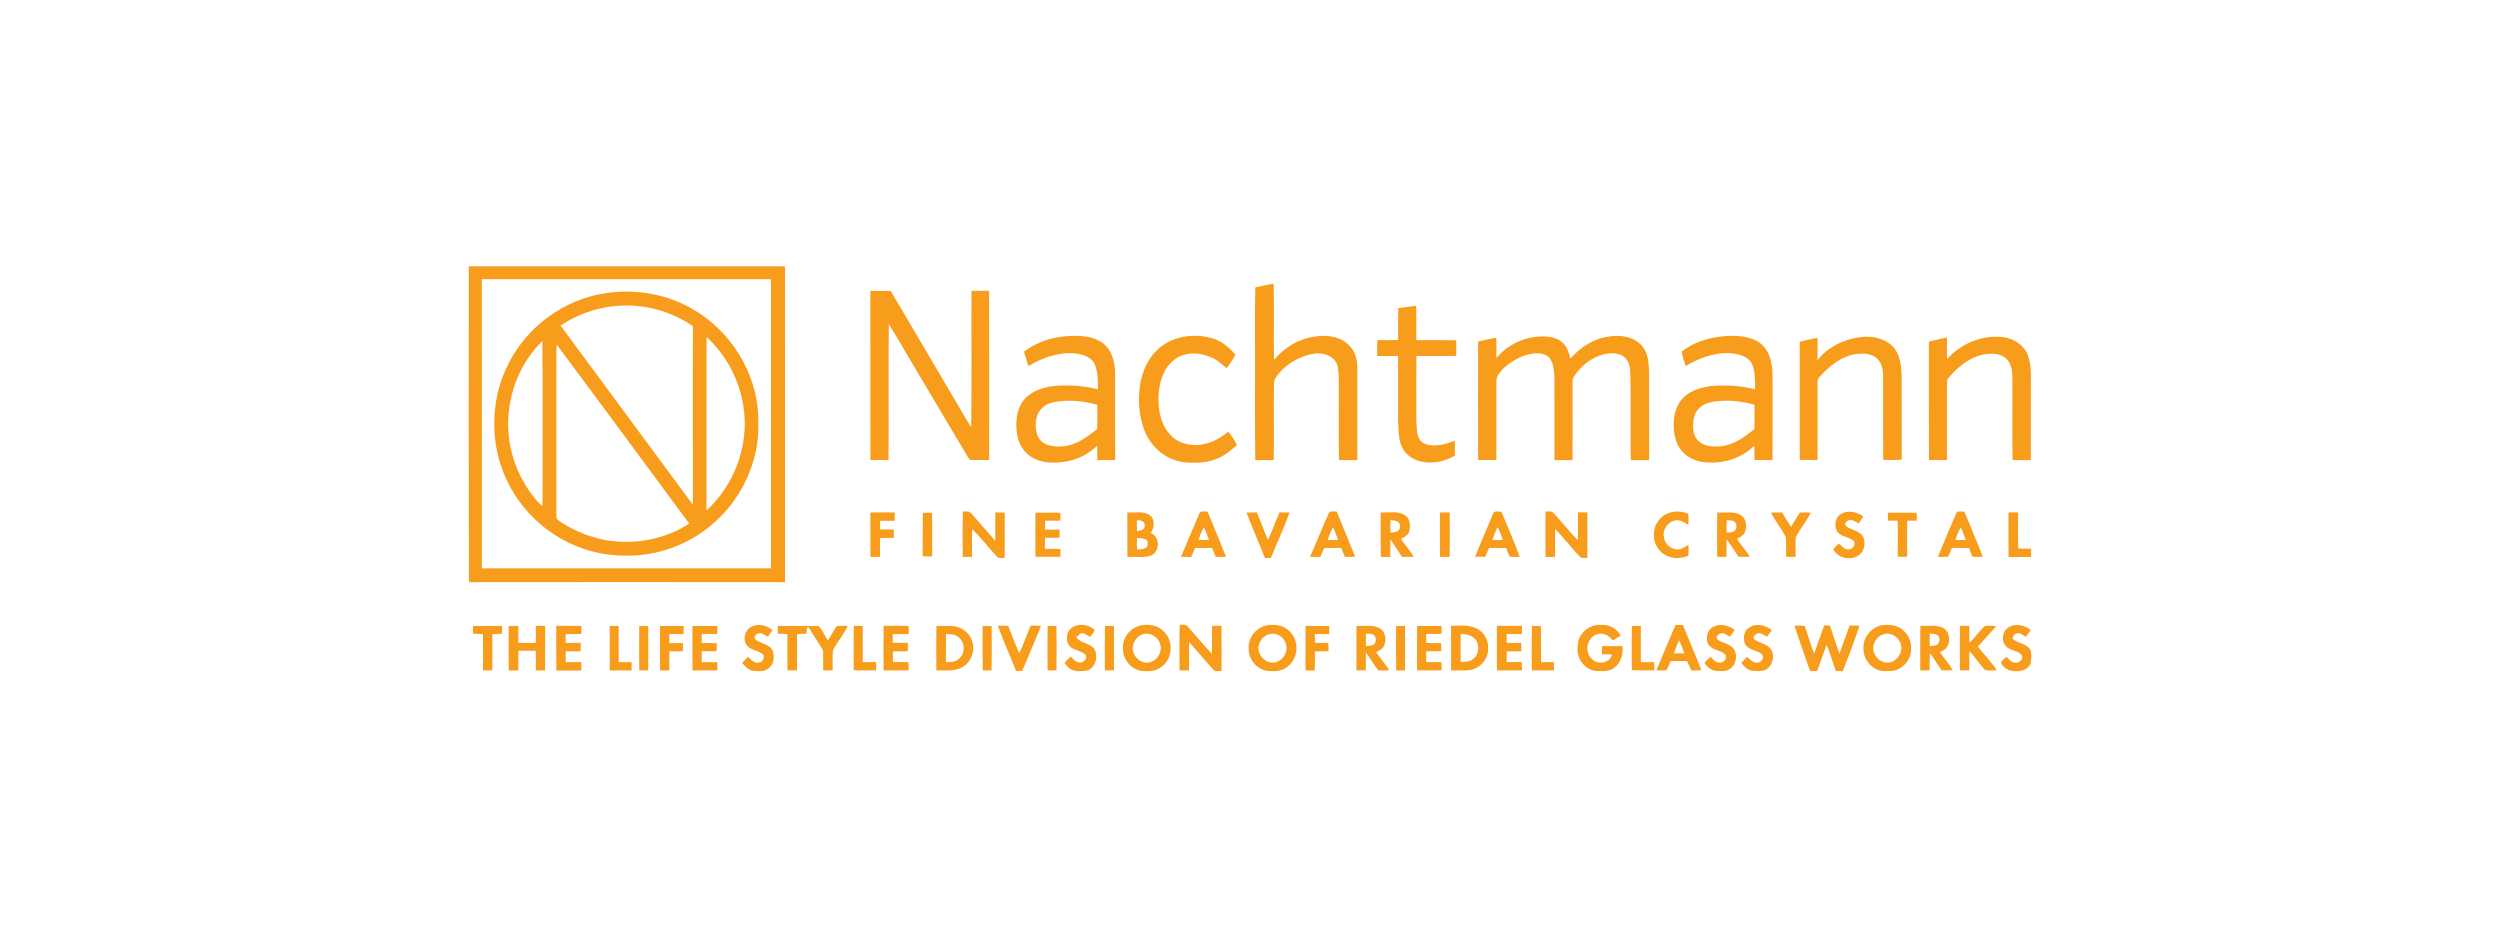 <?xml version="1.0" encoding="UTF-8"?> <svg xmlns="http://www.w3.org/2000/svg" id="Layer_1" version="1.1" viewBox="0 0 1133.86 425.2"><defs><style> .st0 { fill: #f89c1c; fill-rule: evenodd; } </style></defs><path class="st0" d="M218.53,126.65c.02,43.7,0,87.41.01,131.11,43.72-.02,87.44-.02,131.15,0,.04-43.71.02-87.41,0-131.12-43.73,0-87.45,0-131.18,0h0ZM310.11,120.77h-24.28c-24.4,0-48.81,0-73.21,0,0,47.75-.07,95.52.04,143.27,47.79-.06,95.58-.06,143.37,0,.05-47.75,0-95.51.02-143.26-15.31,0-30.63-.01-45.94-.02h0ZM569.34,130.36c2.77-.61,5.53-1.28,8.33-1.71.24,11.52-.05,23.05.13,34.57,4.75-5.69,11.53-9.76,18.95-10.62,5.29-.83,11.36.05,15.2,4.11,2.63,2.59,3.62,6.34,3.66,9.93-.01,14.01,0,28.03-.01,42.05-2.76-.03-5.52-.03-8.28,0-.27-9.96-.05-19.94-.11-29.89-.09-4.2.29-8.46-.54-12.61-.47-2.67-2.79-4.6-5.28-5.35-4.3-1.42-8.9.11-12.84,1.92-4.31,2.22-8.43,5.45-10.67,9.81-.35,12.02.07,24.09-.19,36.12-2.79-.01-5.58-.01-8.36,0-.24-15.41-.04-30.83-.11-46.24.08-10.69-.16-21.39.13-32.07h0ZM394.73,131.92c3.08-.02,6.17-.05,9.25.03,9.62,16.4,19.3,32.78,28.94,49.17,2.55,4.18,4.85,8.53,7.56,12.61.28-20.6.03-41.21.13-61.82,2.66-.02,5.33,0,8-.02.06,25.57.03,51.15.02,76.71-2.71.04-5.41.11-8.11.03-.85.13-1.16-.85-1.57-1.37-8.42-14.23-16.86-28.45-25.32-42.65-3.51-5.86-6.87-11.82-10.51-17.6-.25,20.55.01,41.1-.14,61.64-2.74,0-5.48-.01-8.22.01-.05-25.59,0-51.17-.02-76.75h0ZM252.35,158.71c.02,25.16.02,50.31,0,75.47-.21,1.44,1.41,2.05,2.34,2.78,6.16,3.99,13.1,6.76,20.33,8.06,12.87,2.17,26.6-.38,37.58-7.54-20.03-27.04-39.94-54.17-60.06-81.14-.08.79-.17,1.58-.18,2.37h0ZM230.47,191.46c-.19,11.55,3.56,23.11,10.44,32.38,1.51,2,3,4.09,5.06,5.57.21-4.39.05-8.78.1-13.17-.06-20.51.12-41.03-.09-61.54-9.82,9.5-15.3,23.14-15.51,36.75h0ZM320.46,152.87c-.09,26.22.02,52.45-.06,78.67,12.83-11.67,19.48-29.87,16.79-47.05-1.76-12.03-7.72-23.45-16.73-31.62h0ZM254.25,147.67c19.95,27.12,40.05,54.13,60.01,81.25-.07-27.02-.02-54.04-.02-81.07-7.38-4.93-15.92-8.17-24.77-9.03-12.29-1.3-24.96,1.96-35.21,8.85h0ZM275.64,132.82c13.26-1.77,27.16.65,38.71,7.52,17.14,9.83,28.82,28.67,29.57,48.46-.03,3.53.16,7.06-.27,10.57-1.85,16.23-10.76,31.5-23.98,41.1-10.54,7.84-23.77,11.95-36.9,11.54-13.63-.12-27.12-5.25-37.47-14.1-7.5-6.29-13.37-14.49-16.96-23.59-4.46-11.08-5.24-23.5-2.81-35.15,3.06-14.14,11.49-27.03,23.22-35.49,7.89-5.75,17.21-9.58,26.89-10.86h0ZM634.16,139.79c2.7-.41,5.41-.72,8.12-1.11.16,5.19.03,10.39.06,15.59,6.06.04,12.1-.07,18.15.06-.04,2.36-.03,4.73-.03,7.1-6.02.06-12.04.03-18.04.02-.13,7.02-.02,14.03-.06,21.05.05,4.57-.19,9.15.41,13.69.28,2.34,1.7,4.69,4.09,5.32,4.35,1.21,8.95.05,12.99-1.68.03,2.27.02,4.54,0,6.8-4.72,2.81-10.53,3.96-15.9,2.55-3.51-.91-6.75-3.28-8.21-6.66-1.51-3.48-1.39-7.35-1.63-11.05-.04-10,0-20-.02-29.99-3.15-.02-6.32.01-9.47-.02-.04-2.4-.09-4.81.11-7.2,3.13.02,6.26.09,9.39-.05,0-4.8-.09-9.6.05-14.41h0ZM479.31,182.15c-2.4.4-4.91,1.11-6.65,2.91-2.34,2.12-3.02,5.46-2.92,8.49.15,2.64.97,5.53,3.25,7.12,2.94,1.99,6.71,2.02,10.11,1.64,5.61-.76,10.23-4.36,14.56-7.74.06-3.66.04-7.32,0-10.98-5.94-1.65-12.22-2.37-18.34-1.44h0ZM464.42,159.46c5.88-4.39,13.13-6.71,20.42-7.06,5.09-.29,10.66.01,15.01,2.96,4.38,3.11,5.87,8.78,5.9,13.89.05,13.14,0,26.28.03,39.42-2.71,0-5.41,0-8.11.01,0-2.19.04-4.38-.08-6.56-4.96,5.04-12.05,7.63-19.06,7.7-3.66.08-7.45-.5-10.61-2.45-3.8-2.27-6.13-6.49-6.69-10.82-.7-5.14-.25-10.87,3.11-15.07,3.27-4.11,8.59-5.83,13.63-6.4,6.67-.61,13.43-.18,19.94,1.48.12-3.77.02-7.66-1.31-11.23-1.38-3.17-5.03-4.47-8.21-4.91-7.76-1.07-15.39,1.72-21.97,5.61-.74-2.16-1.41-4.36-1.99-6.57h0ZM524.36,159.2c6.48-6.68,16.87-8.34,25.57-5.74,4.2,1.26,7.61,4.18,10.42,7.45-1.22,1.97-2.37,4-3.78,5.84l-.41.03c-1.96-1.45-3.69-3.23-5.92-4.28-4.01-1.9-8.69-2.89-13.04-1.61-4.58,1.13-8.04,4.95-9.8,9.19-2.01,4.95-2.33,10.46-1.66,15.72.69,5.12,2.94,10.38,7.32,13.39,4.46,3.09,10.4,3.28,15.43,1.58,3.23-1,6-3,8.69-4.99,1.35,1.96,2.79,3.89,3.82,6.06-2.5,2.22-5.07,4.46-8.16,5.8-3.91,1.89-8.3,2.38-12.6,2.22-6.18.06-12.4-2.5-16.54-7.14-4.89-5.29-6.8-12.65-7.08-19.7-.38-8.47,1.61-17.62,7.74-23.83h0ZM678.65,162.37c5.73-6.86,15-10.65,23.9-9.61,2.73.34,5.49,1.53,7.17,3.78,1.37,1.76,1.94,3.95,2.53,6.05,4.56-5.06,10.58-9.08,17.45-9.96,5.25-.91,11.36.07,15.04,4.25,2.82,3.23,3.02,7.78,3.2,11.86.03,13.31,0,26.62.02,39.94-2.77,0-5.54-.02-8.32.02-.28-12.25.04-24.51-.16-36.77-.17-3.13.17-6.74-2.06-9.27-1.84-2.25-5-2.6-7.71-2.36-5.59.57-10.58,3.85-14.09,8.12-1.05,1.34-2.43,2.72-2.39,4.55-.02,11.91.01,23.82-.01,35.73-2.74-.03-5.47-.03-8.21,0-.03-12.61.02-25.22-.02-37.83-.23-2.88-.32-6.06-2.18-8.43-1.76-2.19-4.86-2.4-7.44-2.1-5.05.63-9.64,3.29-13.4,6.62-1.51,1.68-3.38,3.57-3.3,5.99,0,11.89.04,23.78,0,35.66-2.76.1-5.52.09-8.27,0-.05-17.89-.06-35.78,0-53.67,2.72-.69,5.46-1.35,8.25-1.78.06,3.07.04,6.14.02,9.21h0ZM770.47,185.29c-2.02,2-2.56,5-2.59,7.74-.04,2.72.71,5.69,2.95,7.43,2.79,2.16,6.56,2.2,9.93,1.92,5.77-.62,10.57-4.26,14.96-7.77.02-3.68.04-7.37-.01-11.05-6-1.69-12.33-2.33-18.5-1.4-2.46.39-4.98,1.29-6.73,3.13h0ZM762.81,159.38c6.58-5.12,15.1-7.08,23.31-7.09,4.65.21,9.77.85,13.24,4.29,3.67,3.52,4.49,8.89,4.57,13.76,0,12.78.04,25.55-.02,38.33-2.72,0-5.44-.01-8.17,0-.02-2.18.01-4.37-.1-6.55-5.74,5.79-14.22,8.33-22.25,7.55-3.94-.34-7.89-1.94-10.5-4.99-2.89-3.33-3.89-7.88-3.79-12.19-.06-4.37,1.21-8.95,4.35-12.1,3.35-3.32,8.06-4.74,12.63-5.3,6.65-.6,13.41-.17,19.9,1.48.12-3.85.08-7.85-1.37-11.48-1.43-2.99-4.88-4.21-7.95-4.67-7.79-1.11-15.48,1.65-22.1,5.58-.63-2.18-1.7-4.33-1.76-6.62h0ZM824.31,163.42c4.7-6.17,12.26-9.69,19.85-10.56,5.28-.64,11.16.7,14.78,4.83,2.94,3.49,3.31,8.29,3.55,12.65.04,12.72-.02,25.44.03,38.16-2.8.21-5.61.14-8.41.06-.07-12.75,0-25.49-.03-38.23-.06-2.86-.72-6.01-2.99-7.96-2.46-2.1-5.93-2.14-8.98-1.84-6.3.81-11.61,4.81-15.85,9.32-.8.93-2.04,1.79-1.9,3.17-.01,11.84.05,23.7-.02,35.55-2.7.08-5.4.08-8.09-.01.03-17.85.02-35.7.01-53.55,2.65-.7,5.34-1.3,8.05-1.77.1,3.39.08,6.79,0,10.18h0ZM874.82,154.97c2.7-.74,5.45-1.28,8.18-1.9.08,3.26-.08,6.51.12,9.76,6.3-7.04,15.99-11.12,25.45-9.91,5.2.61,10.27,4.23,11.55,9.46,1.38,4.65.9,9.52.97,14.3,0,10.67.02,21.34-.01,32-2.76-.03-5.52-.02-8.27,0-.26-11.19-.04-22.39-.11-33.58-.05-3.91.48-8.29-2.02-11.62-2.43-3.13-6.84-3.37-10.45-2.83-6.99,1.23-12.67,6.08-17.06,11.39-.36,3.99-.04,8.02-.14,12.03v24.6c-2.72,0-5.44,0-8.15,0-.1-17.9,0-35.8-.05-53.7h0ZM436.67,231.98c1.25.14,2.86-.38,3.77.76,3.67,4.16,7.26,8.39,10.97,12.51-.03-4.27-.06-8.55.01-12.83,1.42,0,2.85.02,4.27.08,0,6.84,0,13.69,0,20.53-1.14-.14-2.57.39-3.47-.51-3.86-4.07-7.21-8.63-11.25-12.51-.21,4.18-.06,8.36-.08,12.55-1.42,0-2.83,0-4.23.04-.08-6.88-.07-13.76,0-20.63h0ZM543.59,244.88c1.56.03,3.13.04,4.7,0-.66-1.97-1.39-3.91-2.29-5.78-1.04,1.82-1.76,3.79-2.41,5.78h0ZM543.88,233.07c.45-1.7,2.51-.9,3.77-1.1,2.79,6.87,5.7,13.68,8.43,20.58-1.56.04-3.1.04-4.65.02-.58-1.34-1.16-2.68-1.73-4.02-2.56-.04-5.12-.05-7.68,0-.57,1.36-1.15,2.71-1.76,4.05-1.56-.02-3.11-.01-4.66-.05,2.79-6.48,5.54-12.97,8.28-19.47h0ZM602.15,244.89c1.56.03,3.13.03,4.7,0-.66-1.96-1.36-3.91-2.28-5.76-1.01,1.82-1.77,3.78-2.42,5.76h0ZM602.83,232.32c.99-.6,2.27-.22,3.38-.35,2.81,6.85,5.7,13.68,8.42,20.57-1.55.05-3.09.05-4.64.04-.56-1.35-1.13-2.7-1.71-4.05-2.57-.02-5.14-.04-7.71.03-.56,1.35-1.14,2.7-1.76,4.04-1.56-.02-3.11-.02-4.66-.05,2.99-6.7,5.69-13.53,8.68-20.23h0ZM679.19,239.07c-.9,1.89-1.64,3.85-2.34,5.82,1.56.03,3.13.03,4.71,0-.62-2.01-1.33-3.99-2.36-5.82h0ZM677.09,233.22c.39-1.85,2.56-1.12,3.91-1.13,2.71,6.84,5.78,13.54,8.27,20.46-1.45.03-2.9.1-4.34,0-.92-1.17-1.29-2.66-1.84-4.01-2.58-.05-5.15-.03-7.72-.03-.6,1.34-1.19,2.69-1.77,4.03-1.54.04-3.07.04-4.59,0,2.56-6.49,5.45-12.86,8.09-19.33h0ZM700.98,231.98c1.25.12,2.86-.38,3.75.81,3.68,4.01,7.02,8.33,10.86,12.19.21-4.19.04-8.38.08-12.58,1.43.03,2.85.03,4.28,0,.03,6.88.03,13.75,0,20.63-.92,0-1.84.02-2.75-.06-1.29-.79-2.1-2.12-3.12-3.2-2.94-3.28-5.7-6.71-8.74-9.89-.17,4.22-.04,8.45-.07,12.67-1.43.01-2.86.02-4.29.05-.1-6.87-.09-13.75,0-20.62h0ZM753.19,235.01c3.21-3.3,8.46-3.84,12.55-1.93.1,1.66.1,3.34.02,5-1.7-.93-3.41-2.35-5.48-2.09-3.57.29-6.35,4.01-5.66,7.52.28,3.23,3.39,5.83,6.6,5.67,1.69-.21,3.08-1.29,4.55-2.06.08,1.65.08,3.31-.03,4.96-2.16.77-4.47,1.31-6.76.91-3.87-.48-7.31-3.38-8.42-7.11-1.07-3.74-.31-8.17,2.64-10.87h0ZM783.12,235.91c-.08,1.88-.07,3.76-.02,5.65,1.03-.11,2.16.02,3.14-.45,1.55-.8,1.8-3.23.51-4.37-.97-.93-2.41-.67-3.62-.82h0ZM778.85,232.41c3.5.34,7.36-.72,10.56,1.14,2.63,1.49,2.99,5.06,2.06,7.67-.63,1.61-2.28,2.41-3.71,3.18,1.91,2.75,4.08,5.3,5.89,8.12-1.74.05-3.47.05-5.19-.02-1.74-2.65-3.44-5.34-5.36-7.87-.07,2.64,0,5.28-.08,7.92-1.4,0-2.81,0-4.2.01-.04-6.72-.09-13.43.03-20.15h0ZM835.38,232.85c3.18-1.56,6.97-.6,9.72,1.4-.67,1.08-1.4,2.11-2.13,3.14-1.46-.76-3.07-2.17-4.78-1.28-1.06.38-1.88,1.86-.74,2.66,2.22,1.57,5.27,1.83,7.12,3.98,1.42,2,1.31,4.81.31,6.97-2.66,5.03-11.23,4.42-13.41-.71.76-.92,1.68-1.7,2.58-2.51,1.2,1.16,2.45,2.76,4.32,2.66,1.88.11,3.75-2.42,2.18-3.96-2.26-1.74-5.64-1.77-7.4-4.24-1.51-2.68-.68-6.72,2.23-8.12h0ZM886.85,244.88c1.58.04,3.15.04,4.74-.01-.72-1.91-1.42-3.83-2.24-5.7-1.15,1.75-1.84,3.75-2.51,5.72h0ZM887.57,232.05c1.11.06,2.35-.34,3.37.2,1.8,3.75,3.18,7.7,4.82,11.52,1.16,2.93,2.52,5.79,3.47,8.81-1.57.02-3.12,0-4.68-.06-.48-1.33-1-2.63-1.5-3.95-2.57-.09-5.15-.05-7.72-.06-.6,1.34-1.19,2.69-1.76,4.04-1.55.04-3.1.04-4.64.01,2.75-6.89,5.78-13.66,8.63-20.52h0ZM394.75,232.45c3.67-.11,7.36-.08,11.05-.02,0,1.26-.02,2.52-.03,3.77-2.21,0-4.41.01-6.62.02-.01,1.3-.01,2.6-.01,3.91,2.09,0,4.17.02,6.26.03-.04,1.27-.04,2.54-.02,3.82-2.07-.02-4.15,0-6.22.02-.05,2.86-.06,5.72,0,8.58-1.47.02-2.93.02-4.39.02-.01-6.71.03-13.43-.02-20.14h0ZM418.53,232.62c1.4-.07,2.8-.08,4.2-.07.14,6.6.06,13.21.04,19.81-1.44.01-2.87,0-4.3-.05.08-6.56-.04-13.13.06-19.69h0ZM469.6,232.55c3.78-.02,7.57-.13,11.35.07-.01,1.17-.02,2.34,0,3.51-2.32,0-4.64,0-6.95.03-.04,1.36-.04,2.72-.03,4.08,2.19.03,4.39.04,6.58,0,.02,1.21.03,2.41.05,3.62-2.21.07-4.43.07-6.65.05-.02,1.66-.02,3.33-.03,4.99,2.34,0,4.69-.02,7.03.11-.02,1.17-.02,2.34,0,3.52-3.78.03-7.56,0-11.33,0-.07-6.66-.04-13.32-.02-19.98h0ZM515.67,244c-.08,1.74-.07,3.49,0,5.23,1.56-.15,3.36-.09,4.58-1.23.49-.71.38-1.67.21-2.47-1-1.63-3.16-1.34-4.78-1.53h0ZM515.65,235.86c-.06,1.68-.05,3.36.03,5.05,1.43-.29,3.69-.5,3.46-2.5.27-2.04-1.94-2.52-3.49-2.54h0ZM511.3,232.45c3.23.14,6.78-.7,9.75.92,2.89,1.7,2.73,5.91.84,8.31,4.39,1.72,4.28,8.92-.19,10.43-3.37.94-6.94.29-10.39.47-.01-6.71.03-13.42-.02-20.13h0ZM565.37,232.46c1.52-.06,3.05-.06,4.58-.09,1.98,4.04,3.2,8.39,5.14,12.44,2.05-4,3.34-8.34,5.22-12.42,1.51.01,3.02.01,4.54.06-2.46,7.01-5.69,13.72-8.45,20.62-.89.02-1.79.02-2.68.02-2.72-6.9-5.74-13.68-8.36-20.62h0ZM630.64,235.87c-.08,1.9-.07,3.81-.02,5.72,1.1-.18,2.31-.1,3.29-.71,1.14-.68,1.27-2.28.83-3.41-.83-1.47-2.67-1.38-4.11-1.6h0ZM626.19,232.42c3.77.22,8.11-.94,11.37,1.51,2.15,1.57,2.08,4.58,1.62,6.93-.41,1.87-2.26,2.75-3.81,3.53,1.91,2.76,4.12,5.3,5.87,8.16-1.79.06-3.57.05-5.36-.01-1.79-2.6-3.45-5.29-5.27-7.87-.04,2.64,0,5.27-.04,7.91-1.45,0-2.9,0-4.35,0-.08-6.72-.03-13.44-.03-20.16h0ZM653.08,232.43c1.47-.02,2.95-.02,4.43,0,0,6.72.05,13.44-.02,20.16-1.47,0-2.94,0-4.4,0-.07-6.71-.04-13.43-.02-20.15h0ZM803.22,232.49c1.67-.09,3.36-.08,5.04-.05,1.34,2.17,2.63,4.39,4.08,6.5,1.3-2.16,2.61-4.32,3.92-6.49,1.68-.04,3.36-.04,5.03.04-1.95,3.93-4.89,7.3-6.84,11.22-.2,2.95-.04,5.9-.04,8.85-1.45.02-2.9.02-4.34,0-.07-2.95.16-5.91-.09-8.85-1.92-3.93-4.83-7.3-6.76-11.22h0ZM856.23,232.54c4.36-.02,8.73-.1,13.1.05-.02,1.18-.02,2.35,0,3.54-1.44,0-2.88.02-4.31.04-.11,5.45-.06,10.89-.03,16.33-1.42.03-2.85.03-4.27.02,0-5.45.08-10.9-.03-16.36-1.47-.03-2.93-.03-4.39-.04-.03-1.2-.06-2.39-.06-3.59h0ZM910.96,232.38c1.44,0,2.9,0,4.36.04,0,5.46-.12,10.92.06,16.38,1.94-.03,3.87-.02,5.81.01-.02,1.26-.02,2.53-.02,3.8-3.41,0-6.8-.02-10.2.01-.09-6.75-.05-13.5-.02-20.24h0ZM340.41,284.44c3.16-1.82,7.37-1.02,9.98,1.42-.71.98-1.43,1.96-2.17,2.92-1.41-.72-2.95-2.22-4.63-1.31-1.15.3-1.94,1.94-.77,2.73,2.29,1.67,5.56,1.9,7.32,4.31,1.51,2.87.92,6.98-1.89,8.85-1.84,1.35-4.28,1.05-6.42.94-2.28-.18-3.86-2.02-5.25-3.64.88-.94,1.78-1.86,2.7-2.77,1.33,1.17,2.63,2.97,4.64,2.62,1.81.09,3.47-2.45,1.97-3.83-1.73-1.47-4.19-1.62-6.03-2.95-3.26-2.05-2.61-7.44.55-9.28h0ZM484.18,287.28c1.83-4.8,8.8-4.92,12.14-1.71.14,1.38-1.3,2.24-1.94,3.31-1.04-.61-2.03-1.33-3.19-1.69-1.33-.05-2.26,1-3.04,1.92,2.03,2.79,6.27,2.45,8.23,5.33,1.82,3.43.48,8.83-3.67,9.76-2.54.22-5.53.66-7.66-1.08-.91-.66-1.57-1.6-2.26-2.47.85-1.06,1.82-2.05,2.95-2.82,1.07,1.15,2.17,2.7,3.93,2.65,1.86.27,3.93-2.24,2.39-3.78-2.08-1.62-5.01-1.78-6.95-3.65-1.47-1.51-1.28-3.87-.92-5.77h0ZM517.79,287.85c-2.22.9-3.7,3.16-4.03,5.5-.45,3.78,3.09,7.57,6.93,7.15,4.03-.38,6.96-5.1,5.31-8.86-1.11-3.24-5.01-5.15-8.21-3.78h0ZM517.78,283.57c3.38-.53,7.13.02,9.67,2.48,4.82,3.98,4.63,12.42-.39,16.17-2.85,2.49-6.91,2.45-10.44,1.87-3.32-.94-5.97-3.79-6.98-7.05-.64-2.98-.51-6.33,1.27-8.92,1.6-2.31,4.08-4.1,6.88-4.56h0ZM535.02,283.36c1.27.15,2.9-.37,3.75.88,3.67,4.07,7.13,8.34,10.89,12.33.08-4.24-.03-8.48.06-12.73,1.42,0,2.85,0,4.28,0,.08,6.84.03,13.69.02,20.53-1.34-.14-3.07.44-3.96-.86-3.59-4.11-7.16-8.25-10.77-12.36-.06,4.3.02,8.59-.04,12.89-1.43.03-2.86.03-4.29,0,.02-6.89-.1-13.79.07-20.67h0ZM575.77,287.59c-2.82.63-4.86,3.4-5.05,6.23.06,3.12,2.41,6.15,5.55,6.63,3.94.71,7.69-3.24,7.18-7.11-.15-3.68-4.07-6.72-7.68-5.75h0ZM574.76,283.57c3.26-.51,6.86-.04,9.46,2.17,4.97,3.85,5.04,12.34.13,16.27-2.7,2.64-6.75,2.63-10.24,2.16-4.41-.98-7.86-5.29-7.75-9.83-.53-5.05,3.48-9.91,8.4-10.77h0ZM715.78,291.09c.99-4.57,5.54-7.95,10.2-7.68,3.63-.27,7.52,1.54,9.03,4.98-1.2.7-2.39,1.39-3.59,2.08-1.53-2.17-4.18-3.66-6.87-2.87-4.55,1.23-6.19,7.72-2.82,11,2.51,3.1,8.46,2.43,9.38-1.77-1.53-.07-3.05-.08-4.57-.06-.02-1.26,0-2.51.03-3.76,3.1.07,6.21.07,9.31,0,.35,3.56-.62,7.48-3.6,9.72-2.34,1.97-5.58,1.71-8.43,1.57-2.8-.17-5.18-2.03-6.75-4.24-1.74-2.61-1.98-5.97-1.32-8.97h0ZM761.51,290.45c-.87,1.92-1.66,3.88-2.35,5.87,1.59.04,3.18.04,4.78.01-.71-2-1.45-3.99-2.43-5.88h0ZM759.92,283.47c1.11.01,2.23.01,3.35,0,2.8,6.84,5.73,13.62,8.36,20.52-1.52.08-3.04.08-4.55.08-.62-1.43-1.25-2.84-1.92-4.23-2.51.02-5.03-.03-7.53.08-.55,1.31-1.03,2.67-1.75,3.91-1.46.54-3.11.15-4.64.17,2.8-6.88,5.77-13.69,8.68-20.53h0ZM776.79,284.47c3.11-1.92,7.11-.92,9.89,1.14-.49,1.2-1.3,2.21-2.13,3.18-1.03-.61-2.02-1.34-3.19-1.64-1.22-.02-2.44.73-2.84,1.9.24,1.36,1.7,1.77,2.8,2.24,2.07.82,4.47,1.69,5.52,3.83,1.11,2.7.43,6.19-1.95,8.01-1.81,1.63-4.46,1.25-6.68,1.14-2.26-.19-3.93-1.91-5.19-3.63.85-1,1.77-1.92,2.8-2.73,1.1,1.12,2.25,2.67,4.01,2.59,1.85.29,3.77-1.88,2.66-3.61-2.23-2.19-6.24-1.92-7.85-4.88-1.05-2.56-.48-6.13,2.14-7.55h0ZM793.31,284.63c3.17-2.15,7.52-1.16,10.3,1.2-.75.98-1.5,1.97-2.23,2.97-1.25-.63-2.45-1.81-3.94-1.61-1.15.28-2.72,1.49-1.83,2.77,2.36,1.83,5.87,1.99,7.69,4.59,1.91,3.28.47,8.08-3.14,9.5-1.82.47-3.74.4-5.58.17-2.07-.36-3.61-1.93-4.79-3.56.84-.96,1.73-1.87,2.66-2.75,1.19,1.13,2.42,2.66,4.24,2.6,1.89.33,3.84-2.2,2.42-3.78-2.29-1.9-5.95-1.84-7.61-4.55-1.11-2.49-.7-6.03,1.81-7.54h0ZM854.35,287.64c-2.13.6-3.83,2.45-4.48,4.53-1.23,3.66,1.67,7.86,5.43,8.31,3.73.48,7.16-3.02,7.04-6.68,0-3.91-4.11-7.42-7.99-6.17h0ZM853.37,283.62c3.49-.62,7.47-.09,10.08,2.53,2.14,1.92,3.42,4.76,3.3,7.66.4,4.91-3.48,9.75-8.34,10.46-2.5.19-5.18.36-7.49-.77-3.61-1.75-5.93-5.68-5.77-9.68-.19-4.8,3.6-9.23,8.23-10.2h0ZM910.62,284.79c3.12-2.34,7.68-1.43,10.46,1.05-.76,1.01-1.52,2.01-2.31,2.98-1.3-.76-2.73-2.19-4.34-1.44-1.04.27-1.35,1.35-1.77,2.19,2.39,2.24,6.3,2.24,8.21,5.06.27.85.38,1.75.39,2.66v.48c-.01.95-.11,1.9-.2,2.82-.79,2.48-3.42,3.82-5.93,3.84h-.04c-.25,0-.5-.01-.74-.04-2.74.26-5.65-1.26-6.83-3.72.35-1.25,1.65-1.91,2.54-2.77,1.13,1.21,2.38,2.79,4.25,2.62,1.47.16,2.61-1.14,2.9-2.48-.6-2.69-3.97-2.58-5.9-3.86-3.68-1.56-3.84-7.21-.69-9.39h0ZM214.5,283.91c4.41-.07,8.81-.04,13.21,0-.02,1.17-.02,2.35,0,3.52-1.47.11-2.94.15-4.41.2-.02,5.47.04,10.94-.03,16.41-1.41.03-2.81.02-4.21-.06.01-5.46.08-10.92-.03-16.38-1.51-.03-3.02-.07-4.52-.2.02-1.17.02-2.33-.01-3.5h0ZM230.7,283.88c1.47-.02,2.93-.02,4.4,0-.02,2.54-.02,5.09,0,7.63,2.64.09,5.28.08,7.92.02,0-2.55.04-5.1-.05-7.65,1.43-.02,2.86-.03,4.29-.02-.06,6.74,0,13.49-.03,20.23-1.41-.02-2.83-.02-4.24,0,.07-2.98.07-5.95,0-8.92-2.62-.04-5.25-.05-7.88.01-.05,2.97-.01,5.94-.04,8.9-1.45,0-2.91,0-4.35,0-.07-6.74-.02-13.48-.02-20.21h0ZM252.29,283.84c3.8,0,7.61-.02,11.41.01-.02,1.23-.02,2.46-.02,3.7-2.38.06-4.75.05-7.14.06.02,1.31.02,2.63,0,3.95,2.29-.03,4.56-.02,6.84,0,0,1.27,0,2.55-.01,3.83-2.25.03-4.5.03-6.76.01-.06,1.63-.06,3.25-.01,4.89,2.36.02,4.71.02,7.07.02,0,1.27,0,2.53-.02,3.8-3.77-.04-7.55-.04-11.33,0-.07-6.75,0-13.51-.04-20.27h0ZM276.53,283.9c1.34,0,2.69,0,4.04.02.09,5.46-.02,10.92.05,16.37,1.95.03,3.9.04,5.85.02,0,1.26,0,2.53-.03,3.8-3.29-.07-6.59-.06-9.88-.01-.07-6.73-.03-13.46-.03-20.19h0ZM299.32,283.92c3.6-.04,7.19-.02,10.79-.01-.03,1.24-.05,2.48-.08,3.72-2.16-.09-4.32-.09-6.48-.02,0,1.35.02,2.7.07,4.05,2.04-.03,4.09-.03,6.14,0,0,1.23-.01,2.46-.03,3.69-2.04.07-4.07.08-6.11.05-.1,2.89-.06,5.79-.04,8.68-1.4-.01-2.8,0-4.2,0-.09-6.72,0-13.44-.05-20.15h0ZM314.06,283.93c3.77-.05,7.54-.04,11.31,0-.03,1.22-.05,2.46-.08,3.68-2.33-.1-4.68-.08-7.02-.02-.01,1.34-.02,2.68-.01,4.03,2.27.02,4.54.01,6.8.09.01,1.21.01,2.43,0,3.65-2.25.03-4.5.02-6.75.03-.08,1.63-.08,3.28-.02,4.92,2.35,0,4.7,0,7.04.02,0,1.25,0,2.51,0,3.77-3.75-.05-7.49-.03-11.24-.01-.09-6.72-.03-13.43-.03-20.15h0ZM352.74,283.94c6.17-.01,12.36-.1,18.53-.03,1.77,1.85,2.83,4.41,4.2,6.61,1.37-2.19,2.68-4.43,4.02-6.63,1.66-.05,3.32-.07,4.99-.04-1.75,3.99-4.82,7.24-6.7,11.15-.36,2.98-.06,6-.14,8.99-1.42.08-2.85.09-4.28.07-.08-2.7.02-5.4-.03-8.1.05-1.23-.79-2.21-1.37-3.21-1.8-2.68-3.46-5.44-5.2-8.16-.13-.04-.38-.14-.5-.18-.55.89-.37,1.97-.44,2.97-1.44.08-2.87.16-4.32.21-.01,5.47.05,10.95-.03,16.43-1.44.04-2.88.04-4.32,0-.06-5.48,0-10.95-.03-16.43-1.46-.05-2.91-.13-4.37-.22.02-1.14.02-2.29,0-3.43h0ZM387.25,283.91c1.35,0,2.69,0,4.04.01,0,5.46-.05,10.92.02,16.37,2,.04,4.01.04,6.03.02.04,1.23.08,2.47.08,3.7-3.41.06-6.82.1-10.23-.02-.03-6.69-.11-13.39.05-20.08h0ZM400.75,283.82c3.78.04,7.57,0,11.36.03,0,1.23,0,2.47.01,3.71-2.41.03-4.81.03-7.22.05.03,1.31.03,2.62,0,3.92,2.28-.02,4.57,0,6.86.01,0,1.28-.01,2.56-.02,3.85-2.25,0-4.51.02-6.76.02-.04,1.61-.04,3.23-.01,4.86,2.35.02,4.71.01,7.06.03.06,1.24.08,2.48.12,3.72-3.8.09-7.61.07-11.41.02-.05-6.74-.07-13.48.01-20.23h0ZM429.06,287.54c-.07,4.25,0,8.49-.04,12.74,1.83.07,3.78.03,5.35-1.04,3.28-2.1,3.64-7.42.7-9.96-1.55-1.63-3.93-1.63-6.01-1.74h0ZM424.71,283.9c2.74.04,5.52-.22,8.25.17,4.04.58,7.65,3.86,8.27,7.95.81,4.01-1.05,8.47-4.66,10.51-3.58,2.13-7.92,1.49-11.89,1.49-.03-6.71-.08-13.41.03-20.11h0ZM452.55,283.84c1.57-.13,3.15-.13,4.72.01,1.69,4.12,3.18,8.34,5,12.41,1.99-4.06,3.38-8.38,5.21-12.52,1.56-.03,3.11,0,4.67.13-2.72,6.87-5.7,13.63-8.54,20.45-.94,0-1.89-.01-2.82-.03-2.6-6.88-5.72-13.54-8.24-20.44h0ZM475.18,283.88c1.31.02,2.63.03,3.95.03.14,6.7.07,13.41.03,20.11-1.34.02-2.69.03-4.03.03-.05-6.72-.13-13.45.04-20.18h0ZM501.14,283.89c1.37.01,2.73.02,4.1.04.02,6.67,0,13.34.02,20.01-1.38.12-2.77.13-4.14.11-.03-6.72-.09-13.43.03-20.15h0ZM592.11,283.9c3.6-.04,7.21-.04,10.82,0-.04,1.24-.07,2.48-.13,3.71-2.15-.06-4.31-.05-6.44.01-.02,1.31-.02,2.63,0,3.95,2.03.05,4.06.05,6.09-.02.05,1.27.1,2.54.13,3.81-2.07.05-4.14.05-6.21.1-.03,2.87,0,5.74-.05,8.61-1.41.02-2.82.02-4.22-.06.05-6.7,0-13.4.02-20.1h0ZM619.5,287.36c-.02,1.89-.03,3.77-.03,5.66,1.46-.11,3.34.01,4.22-1.44.39-.93.38-2.01,0-2.94-.94-1.36-2.73-1.22-4.18-1.28h0ZM615.23,283.89c3.46.18,7.23-.7,10.43,1.01,2.84,1.56,3.3,5.46,2,8.18-.74,1.38-2.26,2.01-3.56,2.75,1.99,2.72,4.16,5.32,6,8.15-1.66.09-3.31.09-4.96.11-2-2.65-3.69-5.51-5.63-8.21-.07,2.72-.02,5.44-.05,8.16-1.42.02-2.84.02-4.25-.03,0-6.71-.04-13.42.02-20.13h0ZM633.22,283.92c1.34,0,2.68-.02,4.03-.02,0,6.73.05,13.47-.02,20.2-1.33-.03-2.67-.04-3.99-.02-.13-6.72-.08-13.44-.03-20.16h0ZM642.7,283.91c3.69-.01,7.39,0,11.09,0,0,1.19.02,2.37.02,3.56-2.32.1-4.64.08-6.96.07-.01,1.37-.03,2.73-.01,4.1,2.27,0,4.54,0,6.8.07,0,1.2,0,2.41-.02,3.63-2.25.07-4.51.08-6.77.08-.03,1.62-.04,3.24-.01,4.86,2.3.03,4.6.04,6.91.02.05,1.23.07,2.48.09,3.71-3.72.08-7.45.09-11.16,0,.03-6.7,0-13.4.03-20.1h0ZM662.53,287.53c-.15,4.26-.08,8.52-.04,12.78,2.07-.12,4.41-.17,6-1.72,2.54-2.32,2.66-6.76.11-9.12-1.59-1.6-3.95-1.77-6.07-1.94h0ZM658.1,283.84c4.47-.13,9.6-.74,13.31,2.3,2.5,1.91,3.71,5.12,3.51,8.21.09,4.6-3.67,8.72-8.1,9.56-2.89.31-5.79.1-8.69.18-.02-6.75.04-13.5-.03-20.25h0ZM678.93,283.86c3.78-.02,7.56,0,11.34-.02,0,1.24,0,2.49,0,3.74-2.32.02-4.64.02-6.95.02,0,1.32,0,2.65,0,3.98,2.21-.04,4.43-.03,6.65.03-.02,1.25-.02,2.51,0,3.76-2.19.06-4.37.06-6.55.03-.11,1.62-.12,3.25-.04,4.88,2.27.02,4.55.03,6.83,0,.03,1.25.07,2.51.08,3.76-3.79.05-7.58.08-11.38-.01-.03-6.72-.04-13.45,0-20.17h0ZM694.78,283.9c1.36,0,2.72,0,4.1.04.06,5.45-.02,10.9.04,16.36,1.93.03,3.88.03,5.83.02,0,1.23.02,2.46.05,3.69-3.35.11-6.7.08-10.05.02-.04-6.71-.09-13.41.03-20.12h0ZM740.14,283.9c1.35,0,2.71.01,4.07.03-.03,5.46-.07,10.91,0,16.36,2,.03,4.02.02,6.03.02.05,1.23.06,2.46.08,3.69-3.41.07-6.81.08-10.22-.01-.05-6.7-.11-13.4.02-20.1h0ZM813.88,283.76c1.56-.06,3.13-.04,4.69.12,1.41,4.19,2.55,8.49,4.24,12.58,1.5-4.25,2.95-8.55,4.54-12.78.86,0,1.71,0,2.57,0,1.52,4.24,2.73,8.58,4.39,12.76,1.56-4.23,2.94-8.52,4.55-12.73,1.49,0,2.97.01,4.47.05-2.19,6.98-4.88,13.81-7.53,20.64-1.06-.03-2.11-.06-3.16-.08-1.51-3.87-2.41-7.98-4.17-11.74-1.63,3.86-2.76,7.91-4.34,11.79-1.07-.01-2.13-.02-3.18-.03-2.37-6.86-4.86-13.67-7.07-20.58h0ZM875.24,287.33c-.06,1.91-.06,3.81,0,5.72,1.11-.16,2.34-.09,3.35-.69,1.03-.83,1.47-2.42.71-3.58-.74-1.5-2.67-1.27-4.05-1.45h0ZM870.95,283.86c3.16.14,6.46-.45,9.53.57,4.34,1.43,4.84,8.47.84,10.56-.5.29-.99.57-1.47.85,1.92,2.73,4.15,5.25,5.85,8.14-1.7.1-3.4.09-5.09.04-1.78-2.59-3.38-5.3-5.32-7.78-.16,2.58-.09,5.16-.09,7.74-1.42.07-2.85.07-4.26.06-.03-6.73-.07-13.46.02-20.19h0ZM888.91,283.84c1.41,0,2.82.01,4.24.03.04,2.55-.04,5.1.1,7.65,2.55-2.32,4.38-5.35,6.98-7.6,1.69-.19,3.42-.16,5.11.17-2.74,3.08-5.59,6.05-8.29,9.15,2.83,3.61,6.04,6.93,8.63,10.73-1.8.06-3.66.34-5.43-.09-2.48-2.73-4.48-5.86-6.98-8.56-.17,2.89-.08,5.79-.1,8.69-1.42.05-2.85.06-4.27.03-.03-6.73-.05-13.47.01-20.2h0ZM289.93,283.95c1.36-.04,2.72-.04,4.08,0,.01,6.7.05,13.4-.01,20.1-1.35.01-2.7,0-4.05,0-.12-6.69-.09-13.39-.02-20.08h0ZM445.66,283.95c1.36-.04,2.72-.04,4.09,0,.05,6.7.1,13.39-.03,20.09-1.35.02-2.69.02-4.04,0-.07-6.7-.03-13.4-.02-20.09h0Z"></path></svg> 